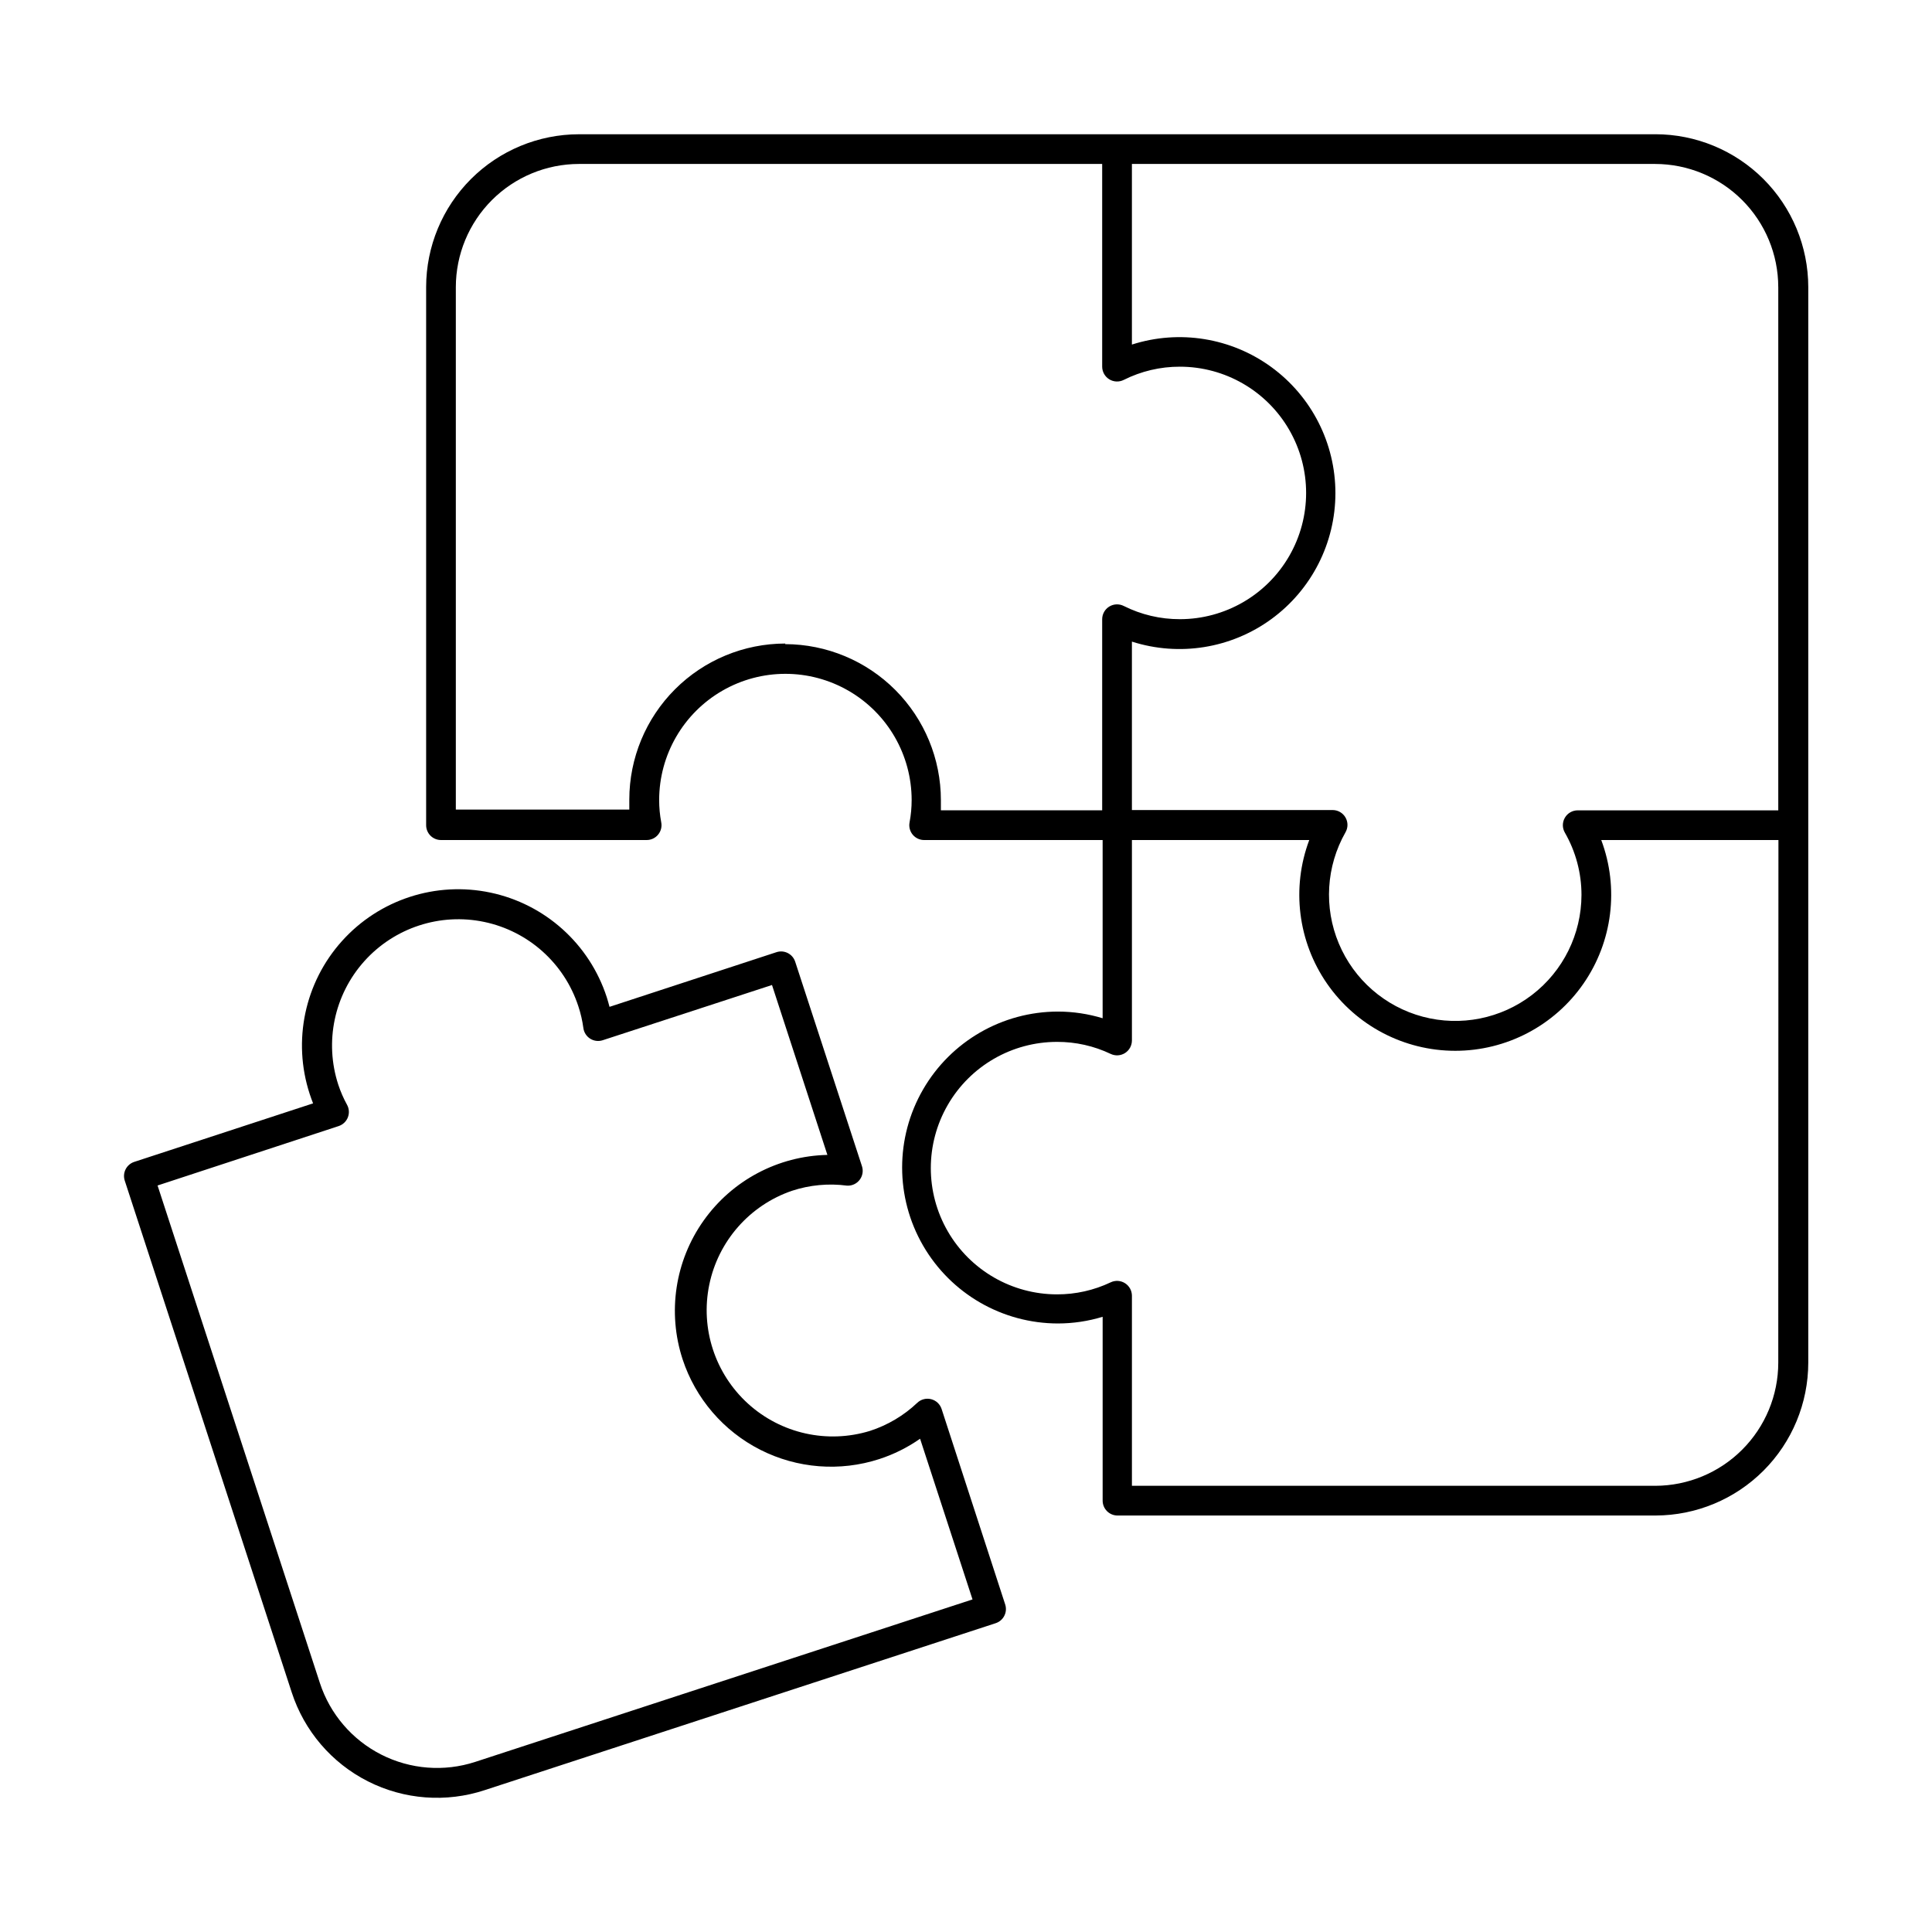 <?xml version="1.0" encoding="UTF-8"?>
<!-- Uploaded to: SVG Repo, www.svgrepo.com, Generator: SVG Repo Mixer Tools -->
<svg fill="#000000" width="800px" height="800px" version="1.1" viewBox="144 144 512 512" xmlns="http://www.w3.org/2000/svg">
 <g>
  <path d="m582.67 179.58h-285.24c-10.738 0.012-21.035 4.281-28.629 11.875-7.59 7.594-11.863 17.887-11.871 28.625v142.6c0 1.047 0.414 2.047 1.152 2.785s1.738 1.152 2.781 1.152h54.438c1.188 0.023 2.32-0.492 3.082-1.402 0.766-0.91 1.078-2.117 0.852-3.281-0.367-1.945-0.551-3.922-0.551-5.902 0-11.953 6.379-23 16.73-28.977 10.352-5.977 23.102-5.977 33.453 0 10.352 5.977 16.73 17.023 16.73 28.977 0 1.98-0.184 3.957-0.551 5.902-0.227 1.164 0.086 2.371 0.848 3.281 0.766 0.91 1.898 1.426 3.086 1.402h47.23v47.23h0.004c-3.828-1.164-7.809-1.762-11.809-1.77-14.766 0-28.41 7.879-35.793 20.664s-7.383 28.543 0 41.328c7.383 12.785 21.027 20.664 35.793 20.664 4-0.008 7.981-0.605 11.809-1.77v48.727c0 1.043 0.414 2.043 1.152 2.781 0.738 0.738 1.738 1.156 2.781 1.156h142.6c10.734-0.023 21.02-4.297 28.602-11.891 7.586-7.59 11.852-17.883 11.863-28.613v-285.05c-0.012-10.742-4.289-21.047-11.891-28.641-7.602-7.594-17.906-11.859-28.652-11.859zm32.59 40.5v138.67h-53.137c-1.406-0.008-2.711 0.742-3.418 1.961s-0.711 2.723-0.004 3.941c2.891 5.031 4.41 10.73 4.406 16.531-0.023 10.375-4.859 20.152-13.09 26.465-8.23 6.316-18.926 8.453-28.953 5.793-10.027-2.664-18.25-9.828-22.262-19.395-4.016-9.566-3.363-20.453 1.762-29.473 0.707-1.219 0.703-2.723-0.004-3.941-0.707-1.219-2.012-1.969-3.418-1.961h-53.176v-44.637c12.57 4.023 26.305 1.805 36.965-5.977 10.66-7.781 16.965-20.184 16.965-33.383s-6.305-25.602-16.965-33.383c-10.66-7.781-24.395-10-36.965-5.977v-47.863h138.66c8.652 0.012 16.945 3.453 23.062 9.57 6.117 6.117 9.559 14.41 9.566 23.059zm-263.16 94.465c-10.957 0.012-21.465 4.367-29.211 12.117-7.75 7.75-12.105 18.254-12.117 29.211v2.676h-45.973v-138.47c0.012-8.648 3.449-16.941 9.566-23.059 6.117-6.117 14.41-9.559 23.062-9.57h138.66v53.727c0.008 1.363 0.715 2.629 1.879 3.344 1.164 0.715 2.613 0.773 3.832 0.16 4.613-2.316 9.711-3.516 14.875-3.504 11.953 0 23 6.379 28.977 16.73 5.977 10.352 5.977 23.102 0 33.453-5.977 10.352-17.023 16.73-28.977 16.73-5.164 0.012-10.262-1.188-14.875-3.504-1.219-0.613-2.668-0.555-3.832 0.16s-1.871 1.977-1.879 3.344v50.656h-42.742v-2.676c0-10.953-4.344-21.457-12.074-29.211-7.734-7.754-18.227-12.125-29.176-12.156zm263.16 190.58c-0.008 8.645-3.445 16.934-9.555 23.047-6.106 6.117-14.391 9.562-23.035 9.582h-138.7v-50.379c-0.004-1.352-0.699-2.602-1.84-3.32s-2.57-0.805-3.789-0.223c-4.441 2.109-9.293 3.199-14.211 3.188-11.953 0-22.996-6.375-28.973-16.727-5.977-10.352-5.977-23.105 0-33.457 5.977-10.352 17.02-16.727 28.973-16.727 4.918-0.016 9.773 1.074 14.211 3.188 1.219 0.578 2.648 0.496 3.789-0.223s1.836-1.973 1.84-3.32v-53.137h46.996c-4.766 12.691-3.004 26.914 4.715 38.059 7.723 11.148 20.418 17.797 33.977 17.797 13.555 0 26.25-6.648 33.973-17.797 7.719-11.145 9.48-25.367 4.715-38.059h46.957z"/>
  <path d="m393.54 517.41c-0.414-1.289-1.461-2.273-2.769-2.609-1.312-0.336-2.703 0.023-3.684 0.957-3.566 3.383-7.844 5.922-12.52 7.438-11.297 3.477-23.586 0.734-32.336-7.215-8.746-7.949-12.652-19.922-10.27-31.5 2.379-11.574 10.691-21.039 21.863-24.891 4.727-1.566 9.746-2.035 14.684-1.379 1.285 0.062 2.516-0.512 3.301-1.531 0.785-1.02 1.02-2.359 0.633-3.586l-17.711-54.238c-0.676-2.062-2.894-3.191-4.961-2.516l-44.238 14.484c-0.234-0.867-0.473-1.73-0.746-2.598h-0.004c-4.582-14.062-16.32-24.613-30.793-27.672-14.469-3.062-29.473 1.828-39.359 12.832-9.887 11-13.152 26.438-8.566 40.5 0.277 0.867 0.59 1.691 0.906 2.519l-47.391 15.508c-2.062 0.676-3.191 2.894-2.519 4.961l44.242 135.59c3.32 10.242 10.59 18.738 20.191 23.605 9.605 4.867 20.75 5.707 30.977 2.332l135.4-44.238c2.062-0.676 3.191-2.894 2.519-4.961zm-123.63 93.52c-8.227 2.672-17.176 1.969-24.887-1.949-7.711-3.918-13.551-10.734-16.246-18.953l-43.02-131.86 47.98-15.742c1.113-0.363 2.008-1.199 2.441-2.289 0.434-1.086 0.363-2.312-0.199-3.34-0.934-1.695-1.711-3.477-2.32-5.312-3.723-11.363-1.098-23.848 6.883-32.75 7.981-8.902 20.105-12.871 31.805-10.41 11.699 2.461 21.199 10.977 24.918 22.336 0.625 1.883 1.074 3.82 1.336 5.785 0.156 1.16 0.816 2.191 1.805 2.816 0.988 0.621 2.203 0.773 3.312 0.414l44.871-14.641 14.68 45.027h0.004c-13.082 0.285-25.254 6.746-32.816 17.422s-9.625 24.301-5.562 36.734c3.422 10.406 10.828 19.031 20.594 23.988 9.77 4.957 21.102 5.844 31.52 2.465 3.856-1.254 7.504-3.07 10.824-5.394l13.895 42.586z"/>
 </g>
</svg>